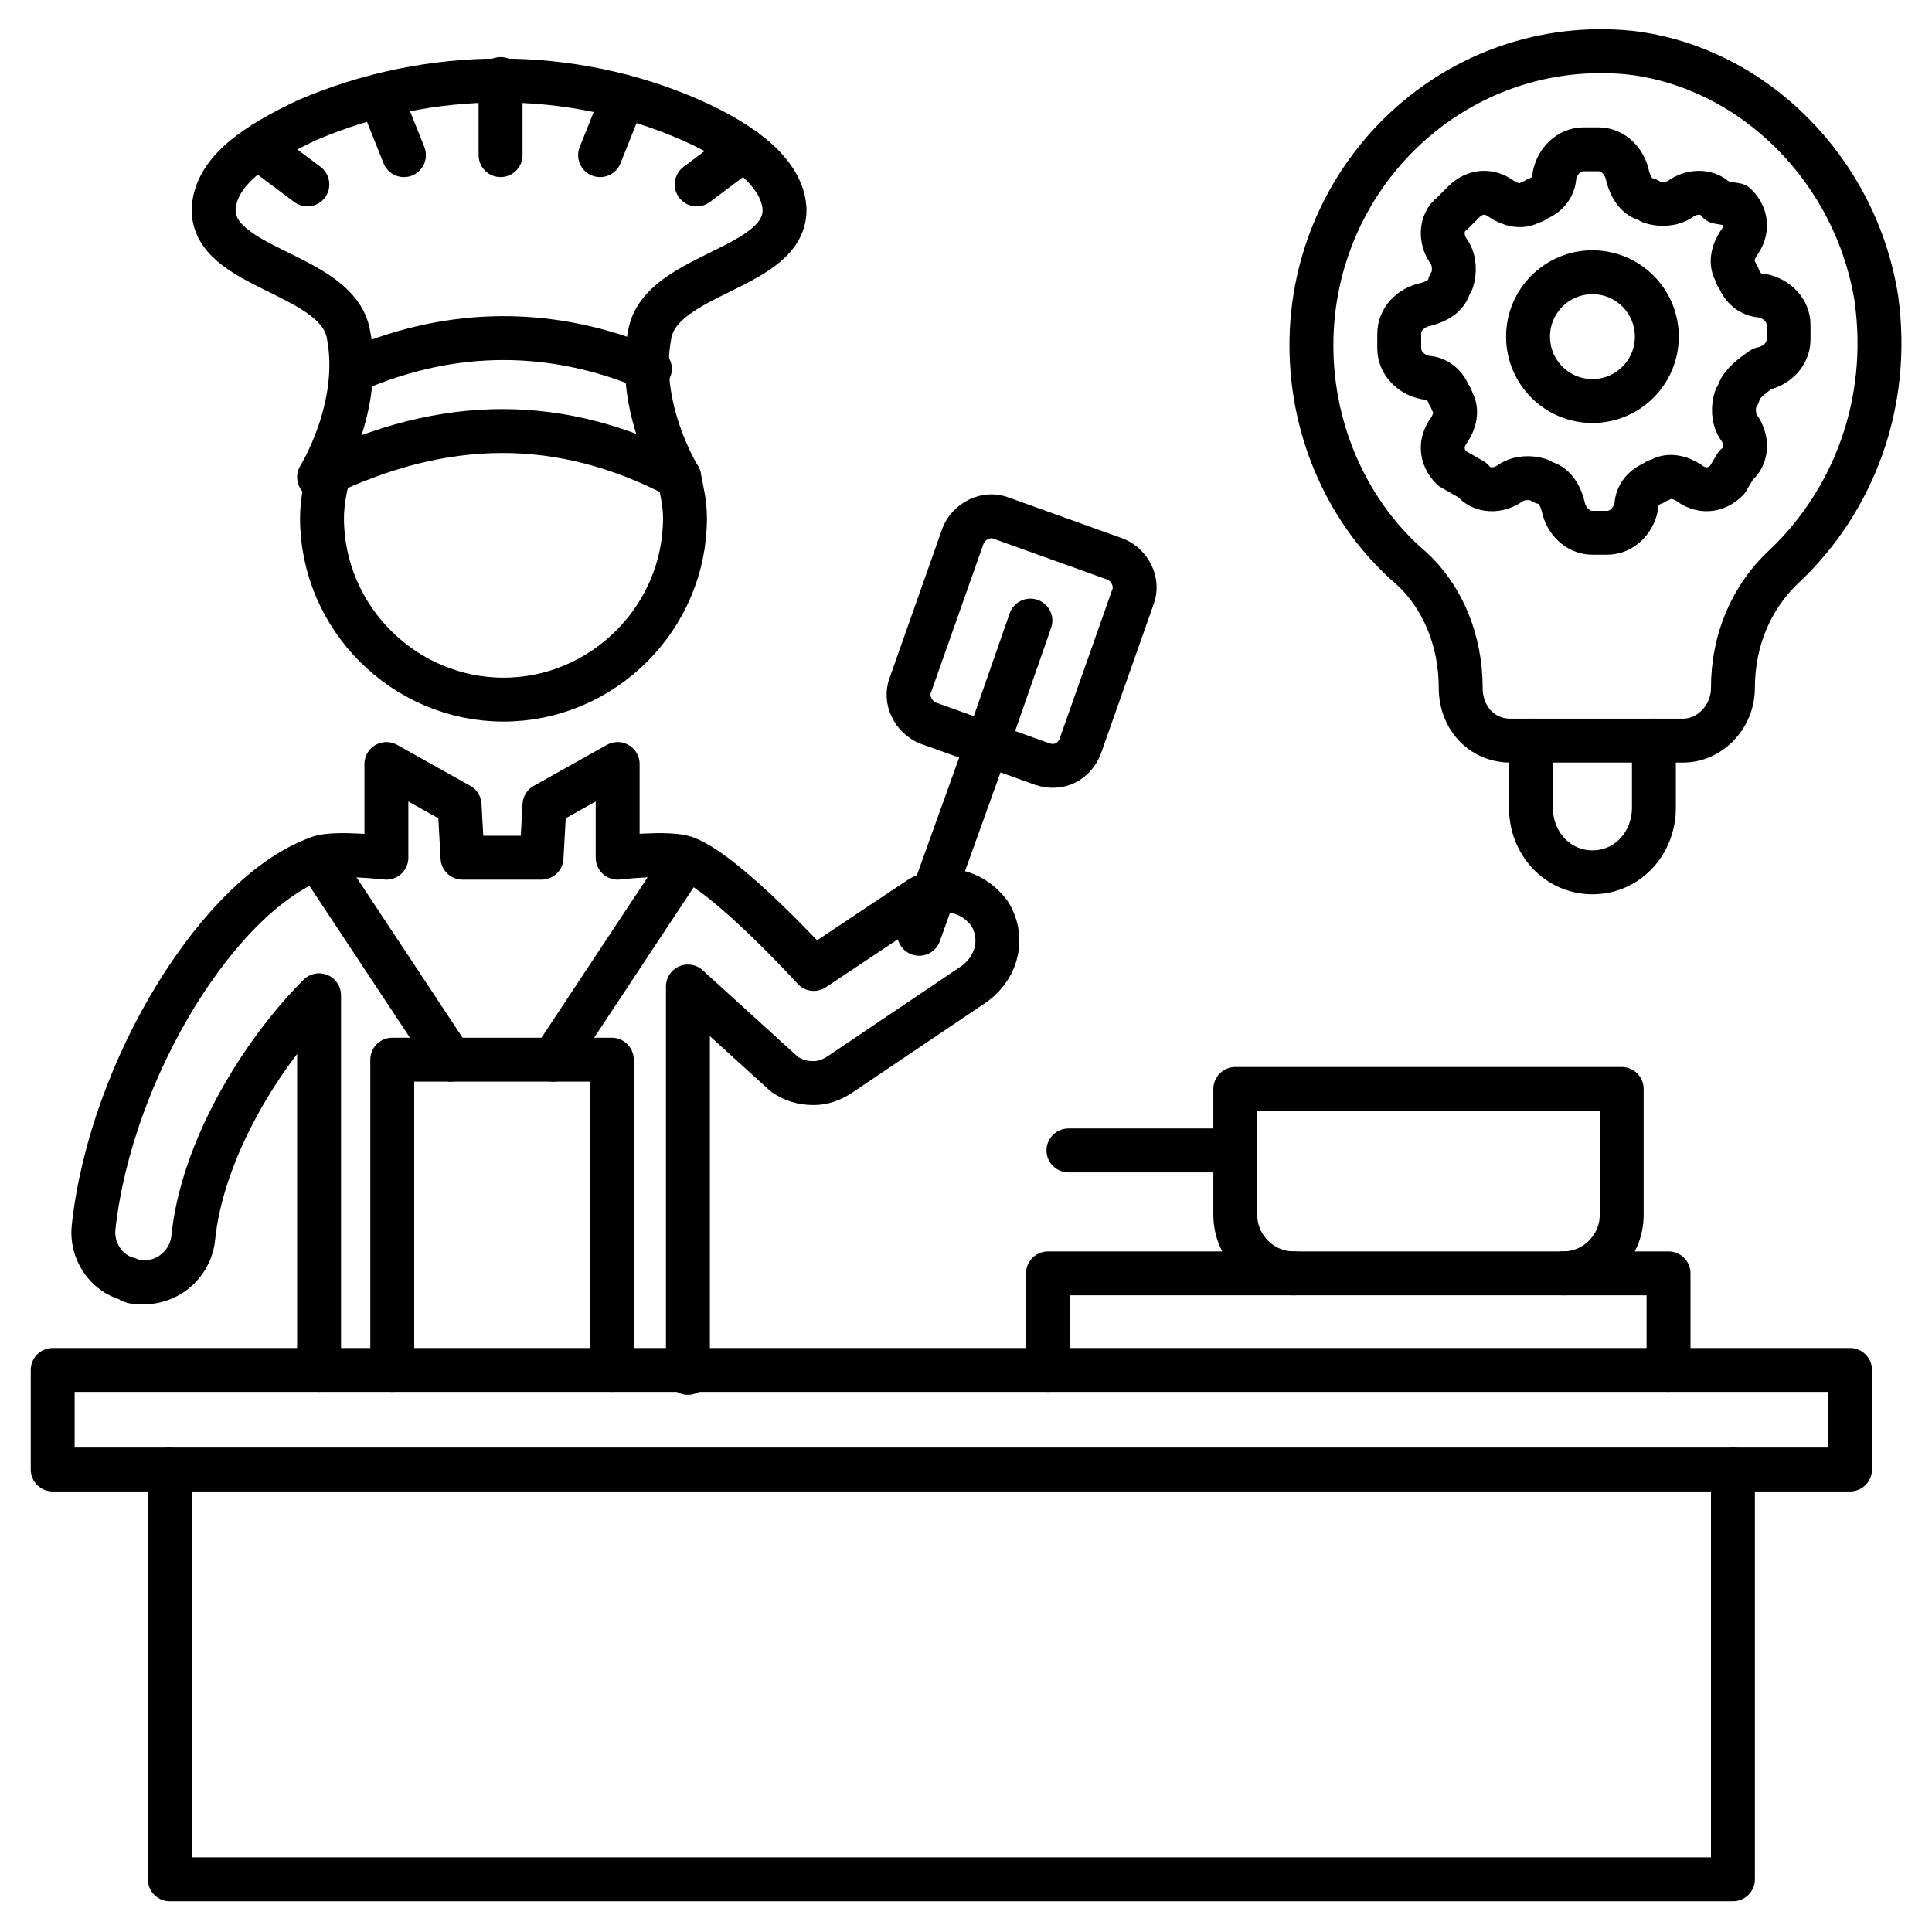 <svg id="Layer_1" height="512" viewBox="0 0 66 66" width="512" xmlns="http://www.w3.org/2000/svg"><g><g><g><g><g><g><g><g><g style="fill:none;stroke:#000;stroke-linecap:round;stroke-linejoin:round;stroke-miterlimit:10;stroke-width:1.5"><path d="m64.1 10.2c.5 3.6-.8 6.9-3.1 9.1-1.2 1.1-1.8 2.6-1.8 4.2 0 1-.8 1.8-1.7 1.8h-5.9c-1 0-1.7-.8-1.7-1.8 0-1.6-.6-3.1-1.7-4.1-2.1-1.8-3.4-4.6-3.4-7.6 0-5.9 5-10.6 10.9-10 4.2.5 7.7 4 8.4 8.4z"/><path d="m56.5 25.3v2.3c0 1.2-.9 2.2-2.1 2.2-1.2 0-2.1-1-2.1-2.2v-2.3"/></g></g></g></g></g></g></g></g><g><g><g><g><g><g><g><g><path d="m59.4 13.4c0 .1-.1.2-.1.2-.1.3-.1.7.1 1 .3.4.3 1-.1 1.3l-.3.5c-.4.4-.9.4-1.3.1-.3-.2-.7-.3-1-.1-.1 0-.2.1-.2.1-.3.1-.6.4-.6.8-.1.5-.5.9-1 .9h-.5c-.5 0-.9-.4-1-.9-.1-.4-.3-.7-.6-.8-.1 0-.2-.1-.2-.1-.3-.1-.7-.1-1 .1-.4.3-1 .3-1.3-.1l-.7-.4c-.4-.4-.4-.9-.1-1.3.2-.3.3-.7.1-1 0-.1-.1-.2-.1-.2-.1-.3-.4-.6-.8-.6-.5-.1-.9-.5-.9-1v-.5c0-.5.4-.9.9-1 .4-.1.7-.3.8-.6 0-.1.1-.2.1-.2.1-.3.1-.7-.1-1-.3-.4-.3-1 .1-1.3l.4-.4c.4-.4.9-.4 1.3-.1.3.2.7.3 1 .1.1 0 .2-.1.2-.1.3-.1.6-.4.6-.8.1-.5.5-.9 1-.9h.5c.5 0 .9.4 1 .9.1.4.3.7.6.8.1 0 .2.1.2.1.3.1.7.1 1-.1.4-.3 1-.3 1.3.1l.6.1c.4.4.4.9.1 1.3-.2.3-.3.7-.1 1 0 .1.1.2.1.2.1.3.4.6.8.6.5.1.9.5.9 1v.5c0 .5-.4.9-.9 1-.3.2-.7.5-.8.8z" style="fill:none;stroke:#000;stroke-linecap:round;stroke-linejoin:round;stroke-miterlimit:10;stroke-width:1.5"/></g><circle cx="54.4" cy="11.5" r="2.2" style="fill:none;stroke:#000;stroke-linecap:round;stroke-linejoin:round;stroke-miterlimit:10;stroke-width:1.5"/></g></g></g></g></g></g></g><path d="m5.8 50.2v14h53.4v-14" style="fill:none;stroke:#000;stroke-linecap:round;stroke-linejoin:round;stroke-miterlimit:10;stroke-width:1.5"/><path d="m1.8 46.8h61.4v3.4h-61.4z" style="fill:none;stroke:#000;stroke-linecap:round;stroke-linejoin:round;stroke-miterlimit:10;stroke-width:1.5"/><g style="fill:none;stroke:#000;stroke-linecap:round;stroke-linejoin:round;stroke-miterlimit:10;stroke-width:1.5"><path d="m35.6 26.1-3.9-1.4c-.5-.2-.8-.8-.6-1.3l1.8-5.1c.2-.5.8-.8 1.3-.6l3.9 1.4c.5.2.8.8.6 1.3l-1.8 5.1c-.2.5-.7.8-1.3.6z"/><path d="m33.7 25.5 1.5-4.3"/><path d="m33.7 25.5-2.3 6.4"/></g><g><path d="m10.9 46.8v-12.8c-2 2-4 5.3-4.3 8.3-.1.9-.9 1.6-1.9 1.5-.1 0-.2 0-.3-.1-.8-.2-1.3-1-1.2-1.8.6-5.4 4.3-11.4 7.7-12.6.5-.2 2.3 0 2.3 0v-3.2l2.5 1.4.1 1.8h2.7l.1-1.8 2.5-1.4v3.2s1.7-.2 2.3 0c1.4.5 4.4 3.8 4.4 3.8l3.6-2.4c.8-.5 1.8-.3 2.4.5.5.8.3 1.8-.5 2.4l-4.6 3.1c-.3.2-.6.3-.9.3-.4 0-.7-.1-1-.3l-3.3-3v13.2" style="fill:none;stroke:#000;stroke-linecap:round;stroke-linejoin:round;stroke-miterlimit:10;stroke-width:1.5"/></g><g style="fill:none;stroke:#000;stroke-linecap:round;stroke-linejoin:round;stroke-miterlimit:10;stroke-width:1.5"><path d="m23.2 16.3c.1.5.2.9.2 1.4 0 3.4-2.8 6.2-6.2 6.2s-6.2-2.8-6.2-6.2c0-.5.1-1 .2-1.4"/><path d="m23.2 16.3s-1.5-2.4-1-4.9c.4-2.1 4.7-2.2 4.6-4.3-.1-1.2-1.4-2.2-3.2-3-4.1-1.8-8.9-1.8-13.1 0-1.7.8-3.1 1.7-3.2 3-.1 2.1 4.2 2.2 4.6 4.3.5 2.5-1 4.9-1 4.9 4.3-2.1 8.3-2.1 12.3 0z"/><path d="m12.2 12.6c3.3-1.4 6.7-1.4 10 0"/><path d="m17.1 2.7v2.6"/><path d="m21.3 3.3-.8 2"/><path d="m25.4 5.1-1.6 1.2"/><path d="m13 3.3.8 2"/><path d="m8.9 5.1 1.6 1.2"/><path d="m10.9 29.4 4.5 6.8"/><path d="m23.4 29.4-4.5 6.8"/><path d="m13.4 46.8v-10.6h7.5v10.6"/><path d="m57 46.8v-3.3h-21.2v3.3"/><path d="m53.4 43.5c1.1 0 2-.9 2-2v-4.3h-13.2v4.3c0 1.1.9 2 2 2"/><path d="m42.2 39.3h-5.7"/></g></g></svg>